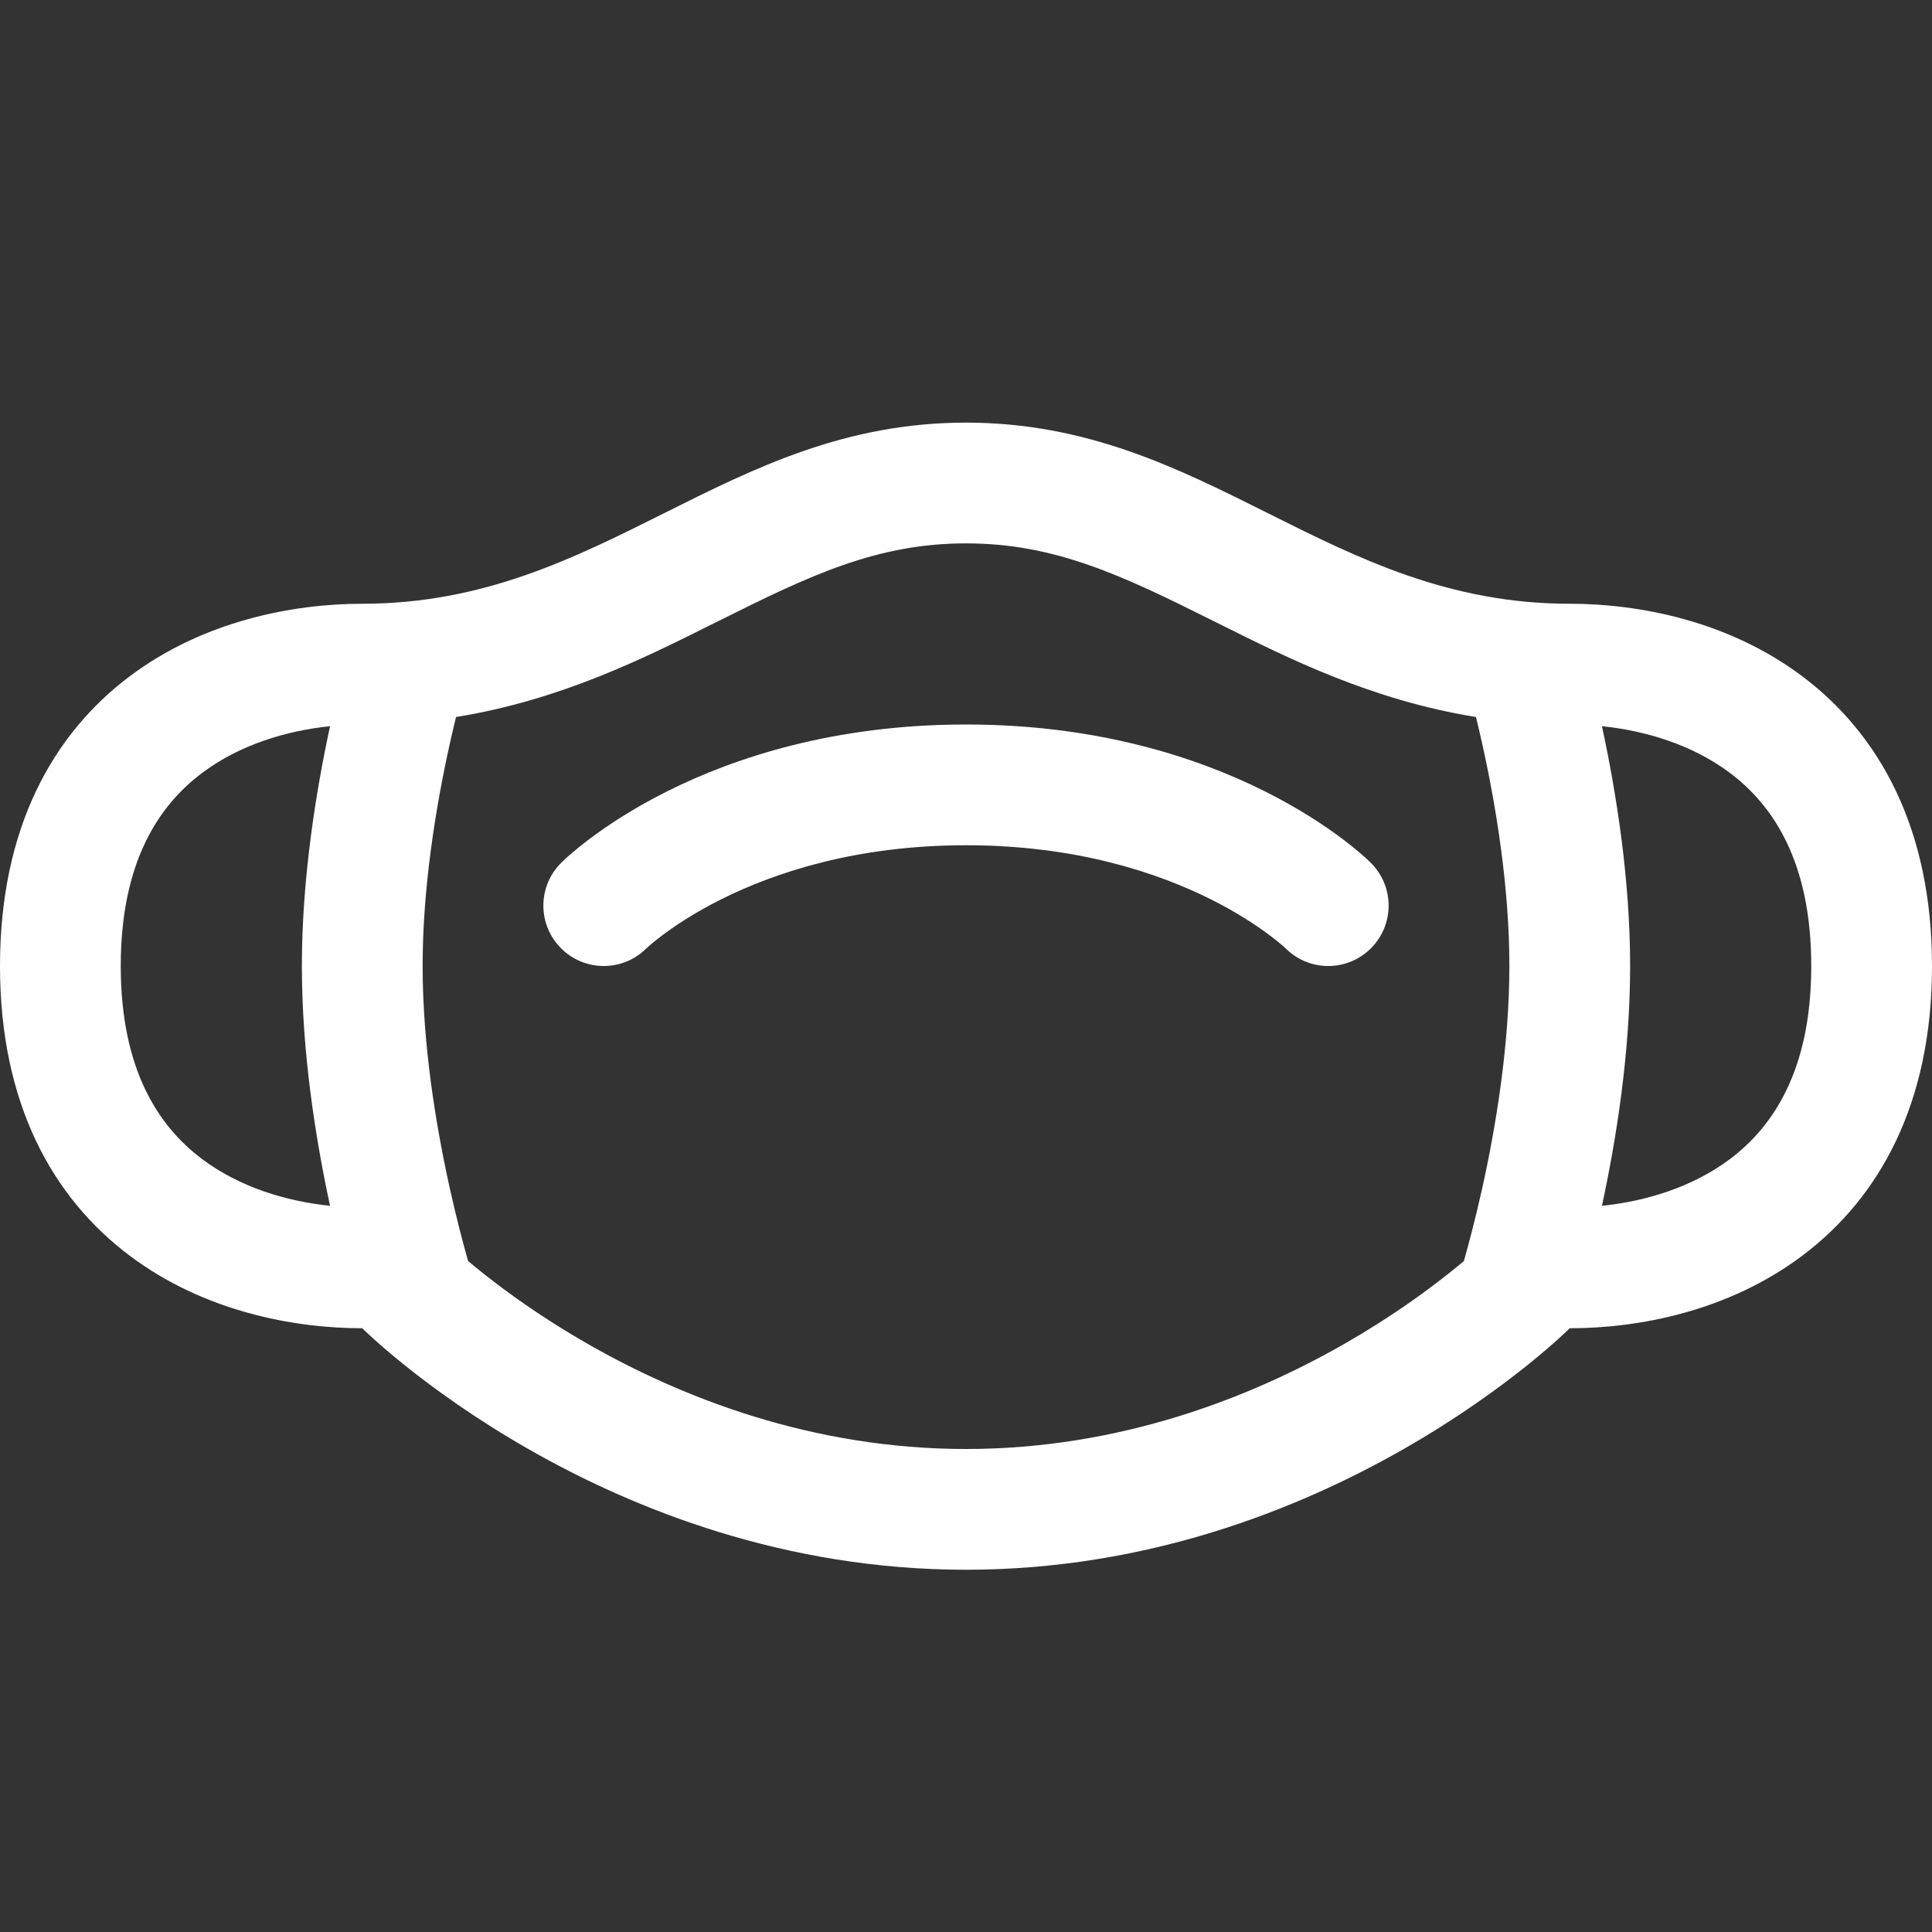 <svg xmlns="http://www.w3.org/2000/svg" width="24" height="24" viewBox="0 0 24 24" fill="none">
<rect x="0" y="0" width="24" height="24" fill="#333333" stroke="none"/>
<path d="M12 10.5C10.63 10.5 9.619 10.842 8.96 11.171C8.63 11.336 8.387 11.499 8.231 11.616C8.153 11.674 8.098 11.721 8.064 11.75C8.047 11.765 8.036 11.775 8.031 11.78L8.026 11.784C7.891 11.918 7.705 12 7.5 12C7.086 12 6.75 11.664 6.75 11.25C6.75 11.039 6.837 10.848 6.978 10.712L6.983 10.707C6.988 10.701 6.996 10.694 7.005 10.686C7.022 10.669 7.046 10.647 7.076 10.621C7.137 10.569 7.222 10.498 7.331 10.416C7.551 10.251 7.87 10.039 8.29 9.829C9.131 9.408 10.37 9 12 9C13.63 9 14.869 9.408 15.71 9.829C16.13 10.039 16.449 10.251 16.669 10.416C16.779 10.498 16.863 10.569 16.924 10.621C16.954 10.647 16.978 10.669 16.995 10.686L17.009 10.699L17.017 10.707L17.022 10.712C17.163 10.848 17.25 11.039 17.25 11.25C17.25 11.664 16.914 12 16.5 12C16.295 12 16.109 11.918 15.974 11.784L15.97 11.78C15.964 11.775 15.953 11.765 15.936 11.75C15.902 11.721 15.847 11.674 15.769 11.616C15.613 11.499 15.37 11.336 15.04 11.171C14.381 10.842 13.37 10.5 12 10.5Z" fill="#ffffff"/>
<path fill-rule="evenodd" clip-rule="evenodd" d="M19.5 7.5C18 7.5 16.875 6.938 15.75 6.375C14.625 5.812 13.5 5.25 12 5.25C10.5 5.25 9.375 5.812 8.25 6.375C7.125 6.938 6 7.5 4.5 7.5C3.645 7.5 2.532 7.71 1.613 8.4C0.657 9.117 0 10.286 0 12C0 13.714 0.657 14.883 1.613 15.6C2.532 16.29 3.645 16.5 4.5 16.5C4.5 16.5 7.5 19.5 12 19.5C16.5 19.5 19.5 16.5 19.5 16.5C20.355 16.5 21.468 16.29 22.387 15.6C23.343 14.883 24 13.714 24 12C24 10.286 23.343 9.117 22.387 8.4C21.468 7.71 20.355 7.5 19.5 7.5ZM2.513 9.6C2.977 9.252 3.556 9.077 4.1 9.021C3.921 9.85 3.75 10.925 3.75 12C3.75 13.075 3.921 14.15 4.1 14.979C3.556 14.923 2.977 14.748 2.513 14.4C1.968 13.992 1.5 13.286 1.5 12C1.5 10.714 1.968 10.008 2.513 9.6ZM21.488 14.4C21.023 14.748 20.444 14.923 19.9 14.979C20.079 14.15 20.25 13.075 20.25 12C20.25 10.925 20.079 9.85 19.9 9.021C20.444 9.077 21.023 9.252 21.488 9.6C22.032 10.008 22.5 10.714 22.5 12C22.5 13.286 22.032 13.992 21.488 14.4ZM5.557 15.435C5.556 15.435 5.556 15.435 5.557 15.435ZM5.815 15.665C5.752 15.445 5.671 15.136 5.589 14.768C5.414 13.981 5.25 12.974 5.25 12C5.25 11.026 5.414 10.019 5.589 9.232C5.615 9.117 5.64 9.009 5.665 8.907C6.959 8.698 7.996 8.179 8.85 7.752L8.921 7.717C10.064 7.145 10.896 6.75 12 6.75C13.104 6.75 13.936 7.145 15.079 7.717L15.15 7.752C16.004 8.179 17.041 8.698 18.335 8.907C18.36 9.009 18.385 9.117 18.411 9.232C18.586 10.019 18.75 11.026 18.75 12C18.75 12.974 18.586 13.981 18.411 14.768C18.329 15.136 18.247 15.445 18.185 15.665C18.138 15.705 18.084 15.749 18.024 15.797C17.722 16.039 17.271 16.368 16.693 16.698C15.532 17.361 13.914 18 12 18C10.086 18 8.468 17.361 7.307 16.698C6.729 16.368 6.278 16.039 5.976 15.797C5.916 15.749 5.862 15.705 5.815 15.665Z" fill="#ffffff"/>
</svg>